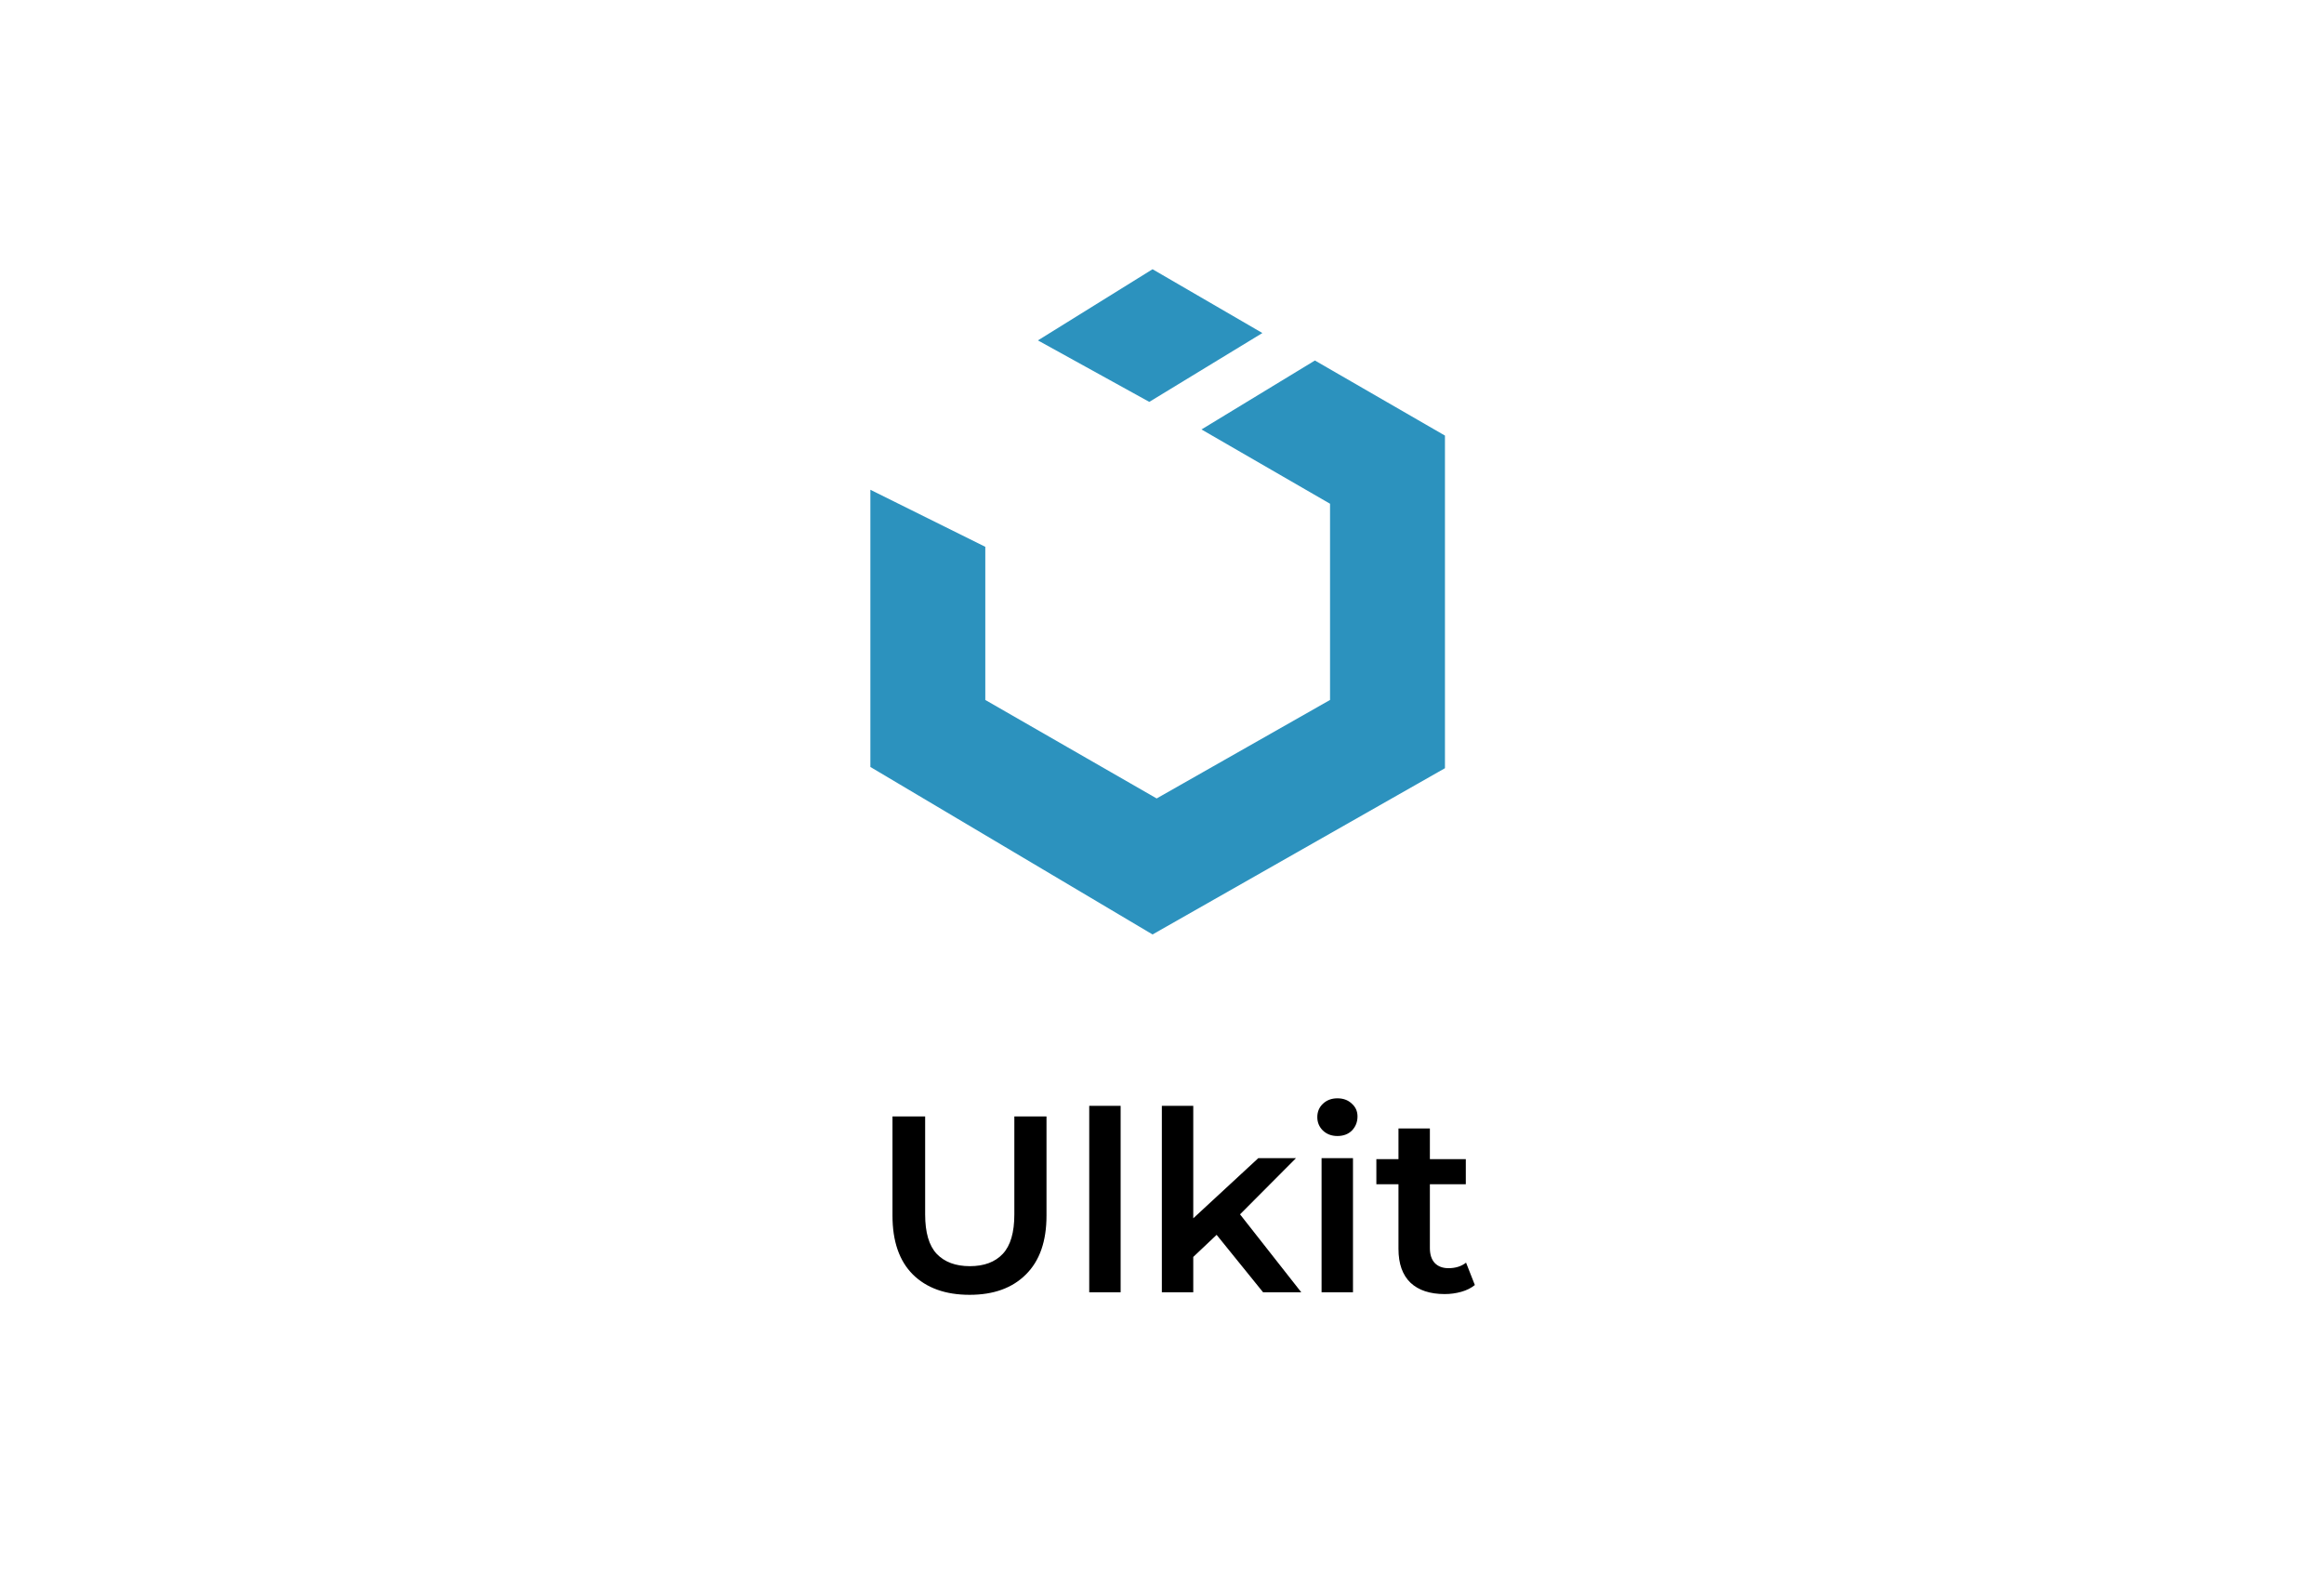 <svg xmlns="http://www.w3.org/2000/svg" width="259" height="177" viewBox="0 0 259 177" fill="none"><rect width="259" height="177" fill="white"></rect><path d="M140.687 37.109L128.446 30L115.671 37.93L128.083 44.782L140.687 37.109ZM146.541 40.17L133.9 47.854L148.227 56.131V77.995L128.905 88.97L109.807 77.995V60.93L97 54.574V85.461L128.446 104.126L161.034 85.6V48.537L146.541 40.17Z" fill="#2C92BE"></path><path d="M108.06 144.28C105.372 144.28 103.263 143.524 101.732 142.012C100.22 140.5 99.464 138.316 99.464 135.46V124.4H103.104V135.32C103.104 137.336 103.533 138.801 104.392 139.716C105.269 140.631 106.501 141.088 108.088 141.088C109.675 141.088 110.897 140.631 111.756 139.716C112.615 138.801 113.044 137.336 113.044 135.32V124.4H116.628V135.46C116.628 138.316 115.863 140.5 114.332 142.012C112.82 143.524 110.729 144.28 108.06 144.28ZM121.39 144V123.224H124.89V144H121.39ZM132.34 140.668L132.424 136.272L140.236 129.048H144.436L137.8 135.712L135.952 137.252L132.34 140.668ZM129.484 144V123.224H132.984V144H129.484ZM140.768 144L135.308 137.252L137.52 134.452L145.024 144H140.768ZM147.284 144V129.048H150.784V144H147.284ZM149.048 126.584C148.395 126.584 147.854 126.379 147.424 125.968C147.014 125.557 146.808 125.063 146.808 124.484C146.808 123.887 147.014 123.392 147.424 123C147.854 122.589 148.395 122.384 149.048 122.384C149.702 122.384 150.234 122.58 150.644 122.972C151.074 123.345 151.288 123.821 151.288 124.4C151.288 125.016 151.083 125.539 150.672 125.968C150.262 126.379 149.72 126.584 149.048 126.584ZM161.006 144.196C159.363 144.196 158.094 143.776 157.198 142.936C156.302 142.077 155.854 140.817 155.854 139.156V125.744H159.354V139.072C159.354 139.781 159.531 140.332 159.886 140.724C160.259 141.116 160.773 141.312 161.426 141.312C162.21 141.312 162.863 141.107 163.386 140.696L164.366 143.188C163.955 143.524 163.451 143.776 162.854 143.944C162.257 144.112 161.641 144.196 161.006 144.196ZM153.39 131.96V129.16H163.358V131.96H153.39Z" fill="black"></path></svg>